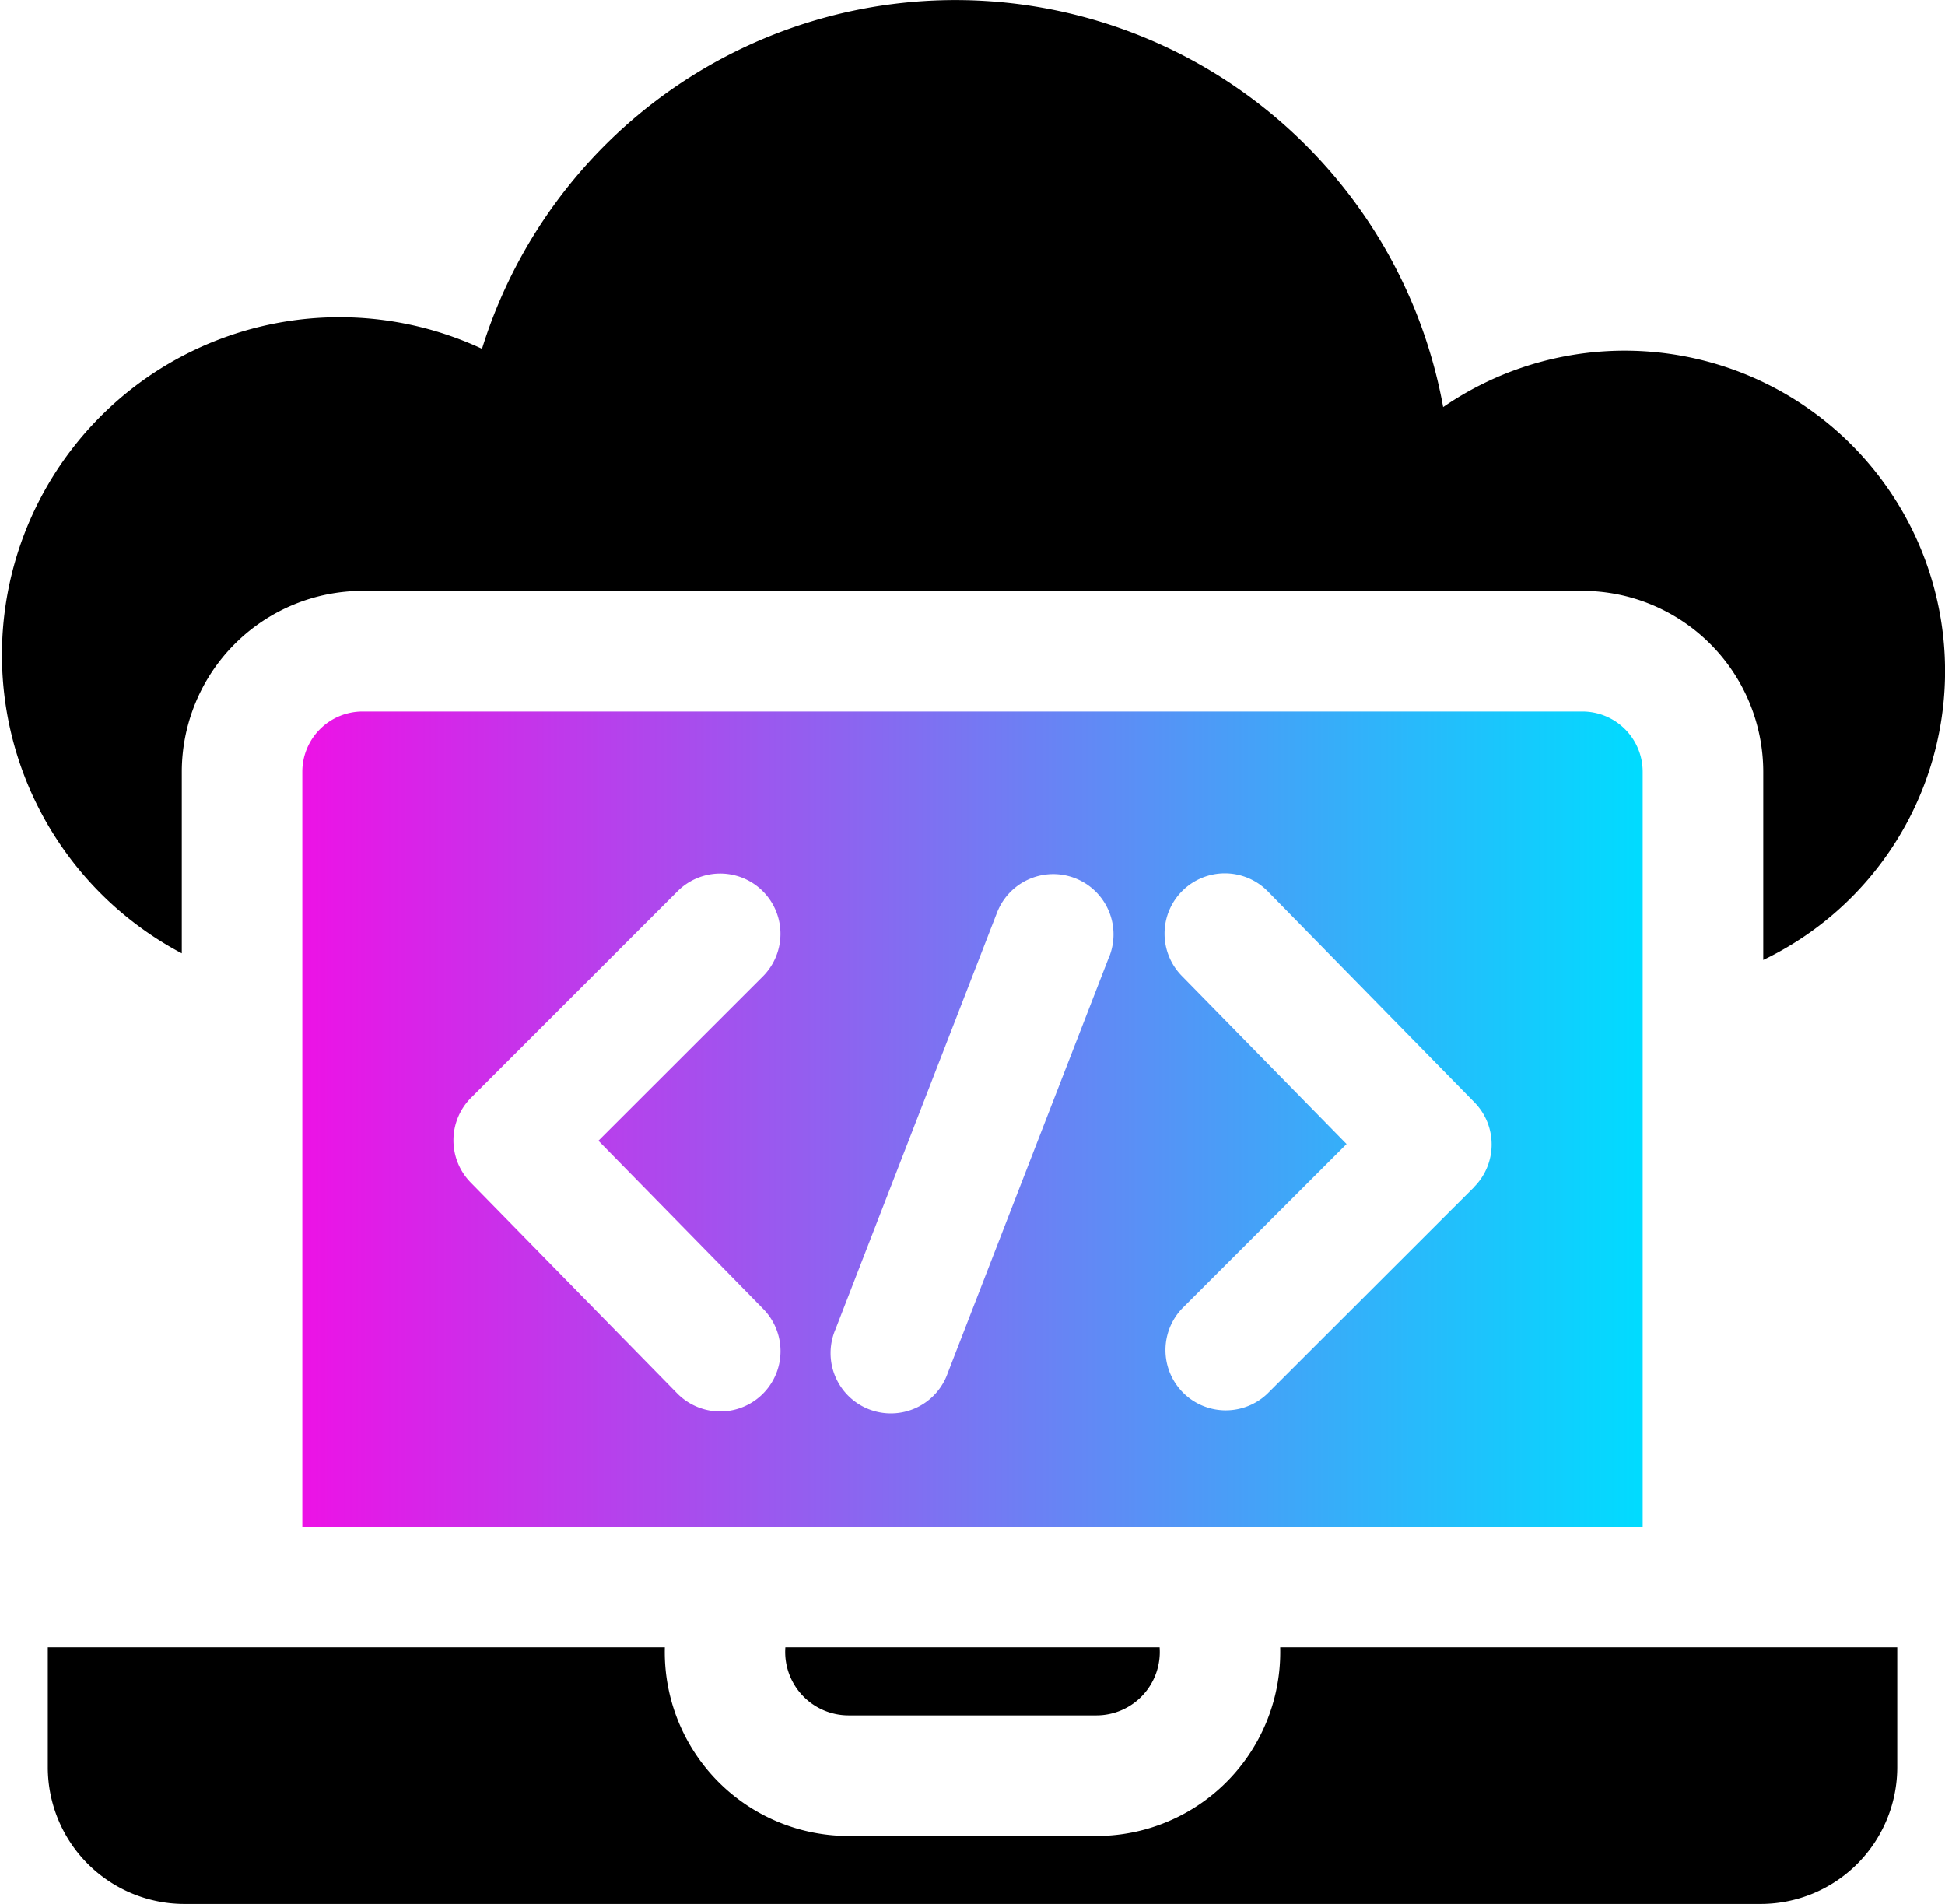 <svg xmlns="http://www.w3.org/2000/svg" xmlns:xlink="http://www.w3.org/1999/xlink" id="Gruppe_19" data-name="Gruppe 19" width="49.075" height="48.033" viewBox="0 0 49.075 48.033"><defs><clipPath id="clip-path"><rect id="Rechteck_81" data-name="Rechteck 81" width="49.075" height="48.033" fill="none"></rect></clipPath><linearGradient id="linear-gradient" y1="0.5" x2="1" y2="0.5" gradientUnits="objectBoundingBox"><stop offset="0" stop-color="#ed12e6"></stop><stop offset="1" stop-color="#00dcff"></stop></linearGradient></defs><g id="Gruppe_18" data-name="Gruppe 18" clip-path="url(#clip-path)"><path id="Pfad_43" data-name="Pfad 43" d="M4.587,24.051V19.469a4.567,4.567,0,0,1,4.562-4.562H39.927a4.567,4.567,0,0,1,4.562,4.562v4.749a8.083,8.083,0,1,0-8.076-13.948A12.508,12.508,0,0,0,12.162,8.8,8.517,8.517,0,0,0,4.587,24.051" transform="translate(0)"></path><path id="Pfad_44" data-name="Pfad 44" d="M85.368,128.339v-5.529a1.522,1.522,0,0,0-1.521-1.52H53.07a1.522,1.522,0,0,0-1.521,1.52v19.05H85.368ZM63.18,136.364a1.521,1.521,0,0,1-2.173,2.129l-5.21-5.319a1.52,1.52,0,0,1,.01-2.139l5.211-5.21a1.52,1.52,0,1,1,2.15,2.15l-4.147,4.145,4.158,4.243m8.738-8.914c-.532,1.372-3.462,8.927-4.082,10.529A1.521,1.521,0,1,1,65,136.88l4.083-10.529a1.521,1.521,0,0,1,2.836,1.1m9.192,5.843L75.9,138.5a1.521,1.521,0,0,1-2.15-2.151l4.147-4.146-4.158-4.243a1.521,1.521,0,0,1,2.173-2.129l5.21,5.319a1.52,1.52,0,0,1-.01,2.139" transform="translate(-43.921 -103.341)" fill="url(#linear-gradient)"></path><path id="Pfad_45" data-name="Pfad 45" d="M34.609,285.611H28.349a4.638,4.638,0,0,1-4.633-4.758H8.147v3.026a3.45,3.45,0,0,0,3.447,3.447h39.77a3.45,3.45,0,0,0,3.447-3.447v-3.026H39.242a4.638,4.638,0,0,1-4.633,4.758" transform="translate(-6.941 -239.293)"></path><path id="Pfad_46" data-name="Pfad 46" d="M135.507,282.57h6.259a1.6,1.6,0,0,0,1.592-1.717h-9.443a1.6,1.6,0,0,0,1.592,1.717" transform="translate(-114.099 -239.293)"></path></g></svg>